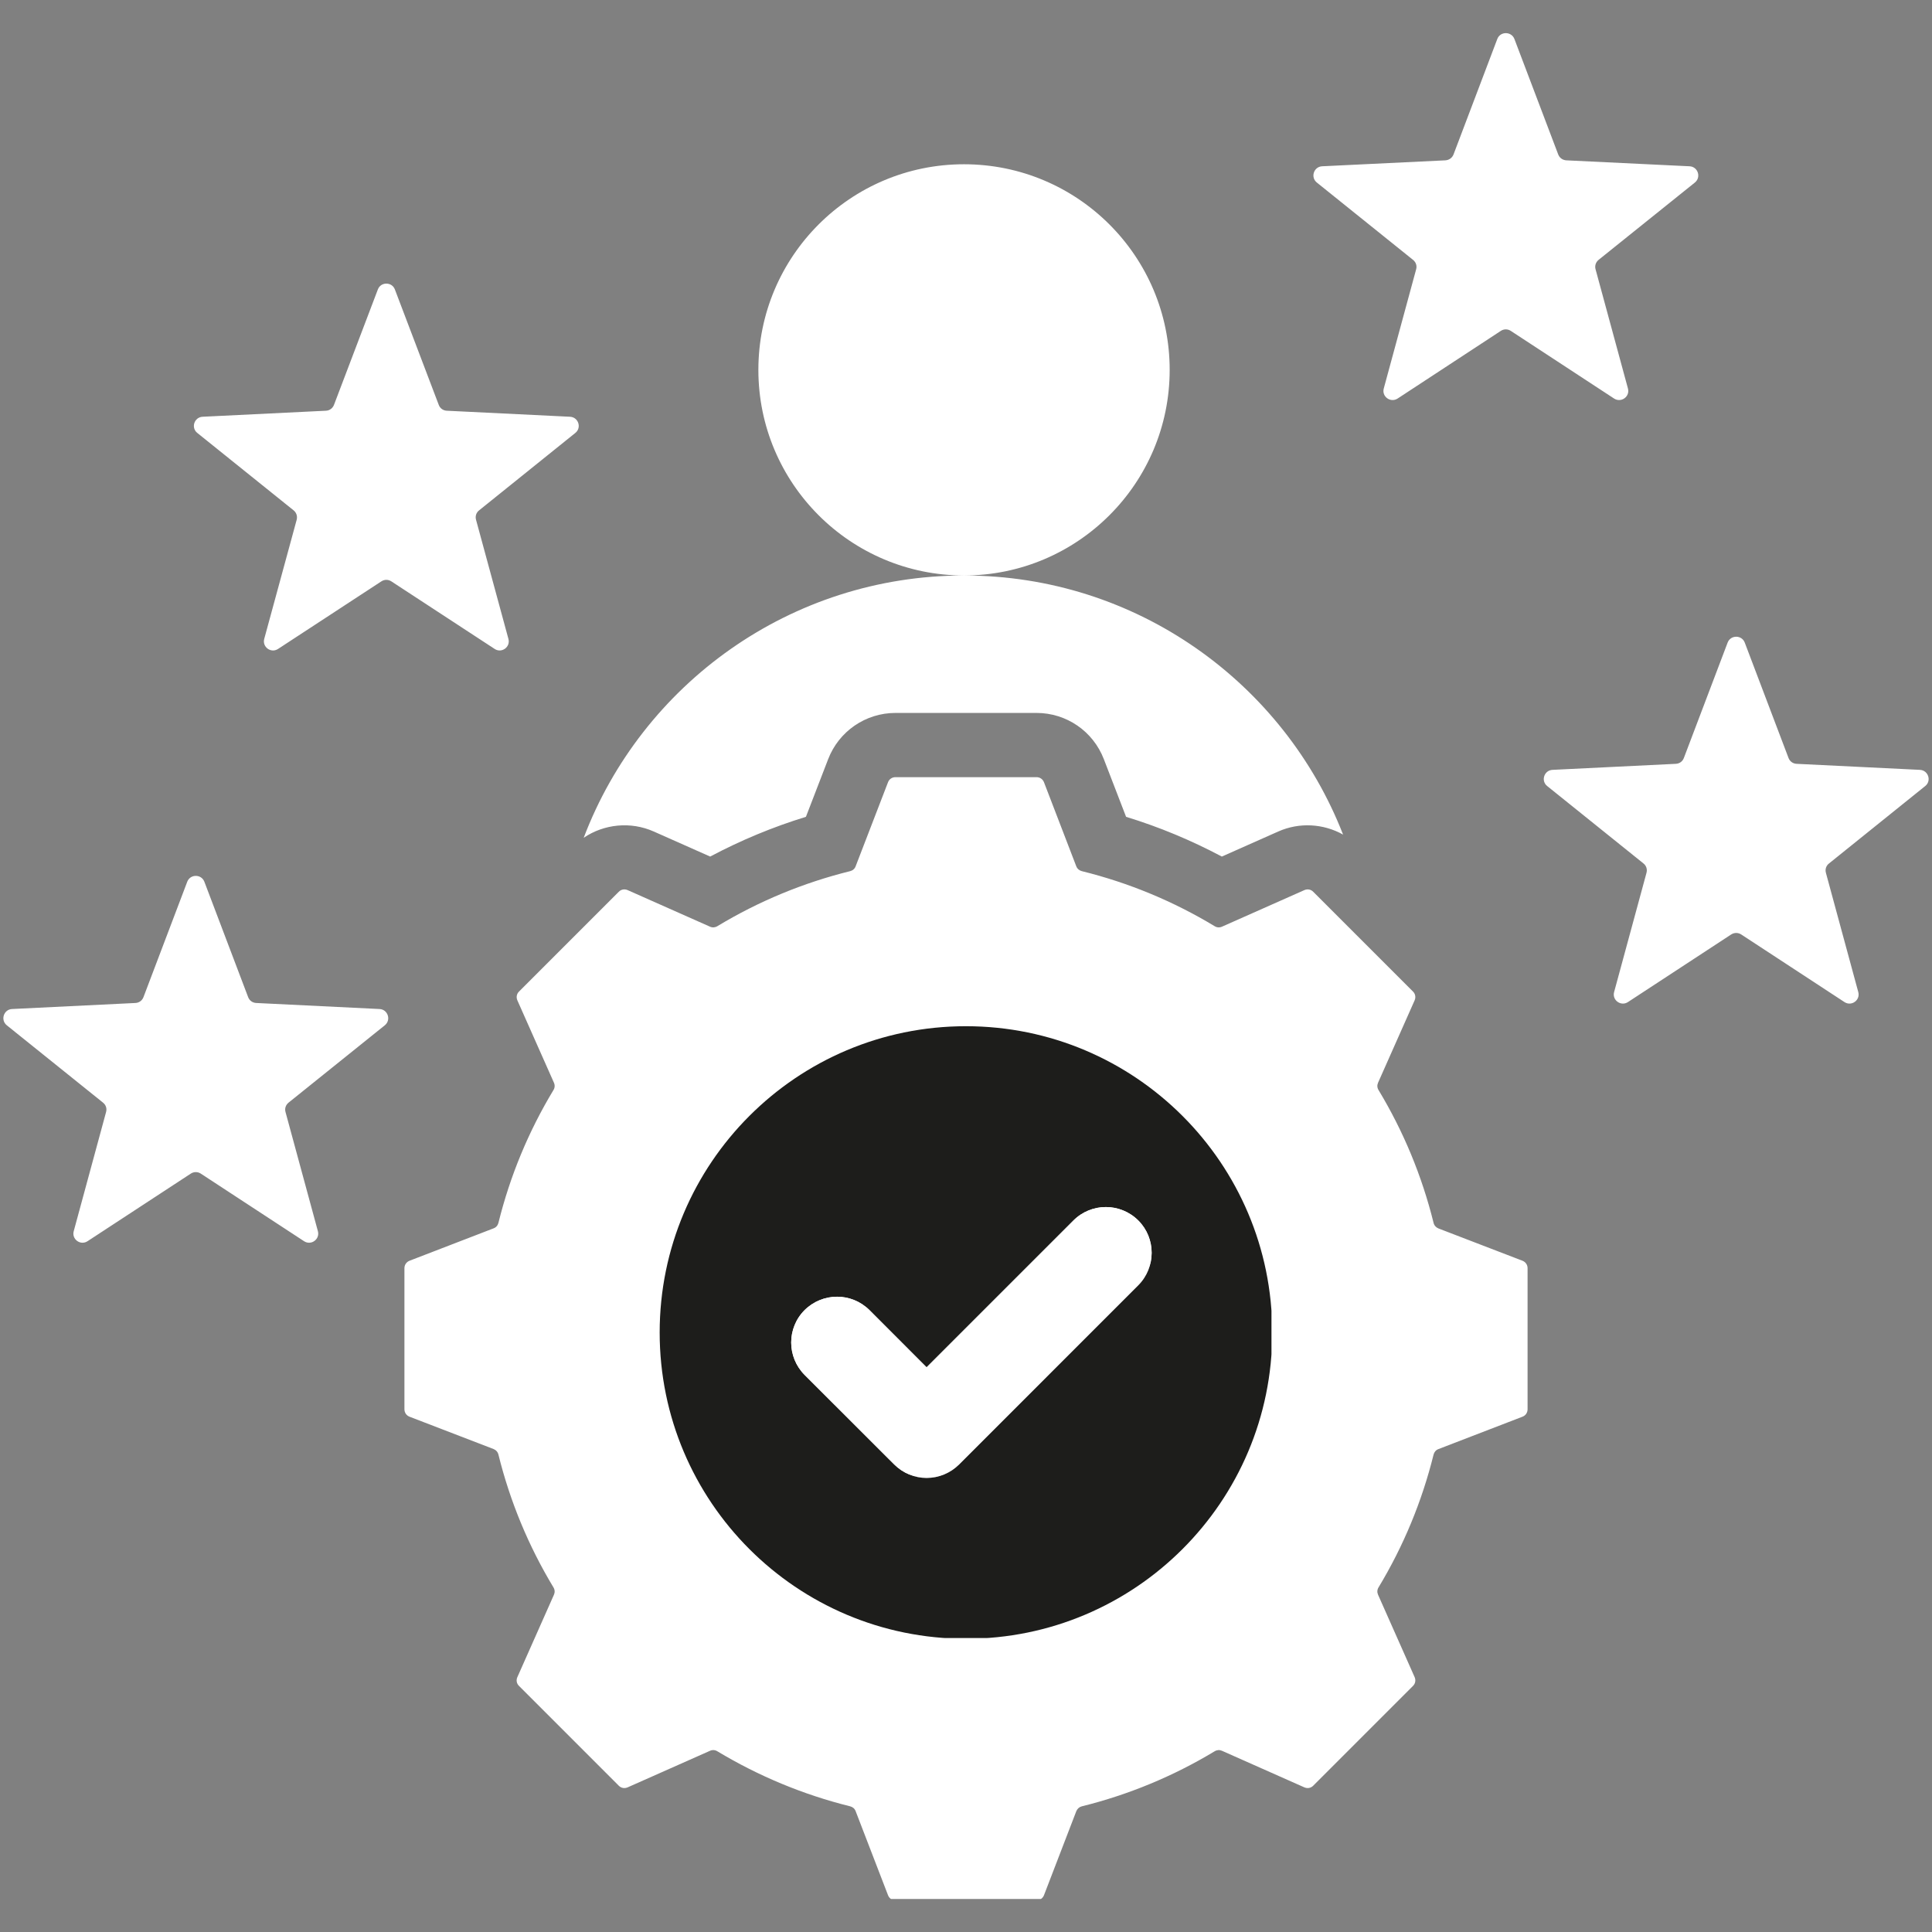 <svg xmlns="http://www.w3.org/2000/svg" xmlns:xlink="http://www.w3.org/1999/xlink" width="120" zoomAndPan="magnify" viewBox="0 0 90 90" height="120" preserveAspectRatio="xMidYMid meet" version="1.0"><rect x="0" y="0" width="90" height="90" fill="#808080" stroke="none"/><defs><clipPath id="80952a87cd"><path d="M 0 1.461 L 90 1.461 L 90 88.461 L 0 88.461 Z M 0 1.461 " clip-rule="nonzero"/></clipPath><clipPath id="4d3f867a80"><path d="M 30.73 47.805 L 59.23 47.805 L 59.23 76.305 L 30.73 76.305 Z M 30.73 47.805 " clip-rule="nonzero"/></clipPath></defs><g clip-path="url(#80952a87cd)"><path fill="#ffffff" d="M 18.395 13.484 L 20.438 18.859 C 20.496 19.02 20.641 19.125 20.812 19.133 L 26.555 19.414 C 26.945 19.434 27.105 19.926 26.801 20.168 L 22.32 23.773 C 22.184 23.879 22.129 24.047 22.176 24.215 L 23.684 29.762 C 23.789 30.141 23.367 30.445 23.043 30.23 L 18.23 27.082 C 18.086 26.988 17.91 26.988 17.766 27.082 L 12.953 30.23 C 12.625 30.445 12.207 30.141 12.309 29.762 L 13.82 24.215 C 13.863 24.047 13.809 23.879 13.676 23.773 L 9.191 20.168 C 8.887 19.926 9.047 19.434 9.438 19.414 L 15.184 19.133 C 15.355 19.125 15.496 19.02 15.559 18.859 L 17.602 13.484 C 17.738 13.121 18.258 13.121 18.395 13.484 Z M 70.547 1.816 L 72.586 7.191 C 72.648 7.355 72.789 7.457 72.965 7.469 L 78.707 7.746 C 79.098 7.766 79.258 8.258 78.953 8.504 L 74.469 12.105 C 74.336 12.215 74.281 12.383 74.328 12.547 L 75.836 18.098 C 75.938 18.477 75.52 18.777 75.191 18.566 L 70.379 15.414 C 70.234 15.32 70.059 15.32 69.914 15.414 L 65.105 18.566 C 64.777 18.777 64.359 18.477 64.461 18.098 L 65.969 12.547 C 66.016 12.383 65.961 12.215 65.824 12.105 L 61.344 8.504 C 61.039 8.258 61.199 7.766 61.59 7.746 L 67.332 7.469 C 67.504 7.457 67.648 7.355 67.711 7.195 L 69.75 1.816 C 69.887 1.453 70.406 1.453 70.547 1.816 Z M 81.277 29.934 L 83.316 35.309 C 83.379 35.473 83.523 35.574 83.695 35.582 L 89.438 35.863 C 89.828 35.883 89.988 36.375 89.684 36.617 L 85.203 40.223 C 85.066 40.328 85.012 40.496 85.059 40.664 L 86.566 46.215 C 86.668 46.59 86.25 46.895 85.922 46.68 L 81.113 43.531 C 80.969 43.438 80.789 43.438 80.645 43.531 L 75.836 46.68 C 75.508 46.895 75.09 46.59 75.191 46.215 L 76.699 40.664 C 76.746 40.496 76.691 40.328 76.559 40.223 L 72.074 36.617 C 71.77 36.375 71.93 35.883 72.32 35.863 L 78.062 35.582 C 78.238 35.574 78.379 35.473 78.441 35.309 L 80.48 29.934 C 80.621 29.57 81.137 29.57 81.277 29.934 Z M 9.52 41.074 L 11.559 46.449 C 11.621 46.613 11.766 46.715 11.938 46.723 L 17.68 47.004 C 18.07 47.023 18.23 47.516 17.926 47.762 L 13.445 51.363 C 13.309 51.473 13.254 51.637 13.301 51.805 L 14.809 57.355 C 14.91 57.73 14.492 58.035 14.164 57.82 L 9.355 54.672 C 9.211 54.578 9.031 54.578 8.887 54.672 L 4.078 57.82 C 3.75 58.035 3.332 57.73 3.434 57.355 L 4.941 51.805 C 4.988 51.637 4.934 51.473 4.797 51.363 L 0.316 47.762 C 0.012 47.516 0.172 47.023 0.562 47.004 L 6.305 46.723 C 6.477 46.715 6.621 46.613 6.684 46.449 L 8.723 41.074 C 8.863 40.711 9.379 40.711 9.52 41.074 Z M 36.891 60.426 C 37.844 59.473 39.402 59.473 40.355 60.426 L 42.84 62.91 L 49.559 56.191 C 50.512 55.238 52.074 55.238 53.027 56.191 C 53.027 56.422 54.691 57.992 53.027 59.656 L 44.621 68.062 C 43.406 69.277 41.781 68.785 40.703 67.707 L 36.891 63.895 C 35.938 62.941 35.938 61.379 36.891 60.426 Z M 70.922 58.73 L 67.012 57.227 C 66.895 57.18 66.812 57.09 66.781 56.965 C 66.242 54.785 65.379 52.703 64.219 50.781 C 64.152 50.672 64.145 50.551 64.195 50.438 L 65.898 46.602 C 65.961 46.457 65.934 46.297 65.82 46.188 L 61.176 41.543 C 61.066 41.43 60.906 41.402 60.762 41.465 L 56.926 43.168 C 56.812 43.219 56.688 43.211 56.582 43.145 C 54.66 41.984 52.578 41.121 50.398 40.582 C 50.277 40.551 50.184 40.473 50.137 40.355 L 48.633 36.441 C 48.574 36.293 48.441 36.203 48.285 36.203 L 41.715 36.203 C 41.559 36.203 41.422 36.293 41.367 36.441 L 39.859 40.355 C 39.816 40.473 39.723 40.551 39.602 40.582 C 37.422 41.121 35.34 41.984 33.418 43.145 C 33.309 43.211 33.188 43.219 33.074 43.168 L 29.238 41.465 C 29.094 41.402 28.934 41.43 28.824 41.543 L 24.18 46.188 C 24.066 46.297 24.039 46.457 24.102 46.602 L 25.805 50.438 C 25.855 50.551 25.848 50.676 25.781 50.781 C 24.621 52.703 23.758 54.785 23.219 56.965 C 23.188 57.086 23.109 57.18 22.988 57.223 L 19.078 58.73 C 18.93 58.789 18.84 58.922 18.84 59.078 L 18.84 65.648 C 18.84 65.805 18.93 65.938 19.078 65.996 L 22.988 67.5 C 23.105 67.547 23.188 67.637 23.219 67.762 C 23.758 69.941 24.621 72.023 25.781 73.945 C 25.848 74.055 25.855 74.176 25.805 74.289 L 24.102 78.125 C 24.035 78.27 24.066 78.43 24.18 78.539 L 28.824 83.184 C 28.934 83.297 29.094 83.324 29.238 83.262 L 33.074 81.559 C 33.188 81.508 33.312 81.516 33.418 81.582 C 35.34 82.738 37.422 83.605 39.602 84.145 C 39.723 84.176 39.816 84.254 39.859 84.371 L 41.367 88.285 C 41.422 88.434 41.559 88.523 41.715 88.523 L 48.285 88.523 C 48.441 88.523 48.574 88.434 48.633 88.285 L 50.137 84.375 C 50.184 84.258 50.277 84.176 50.398 84.145 C 52.578 83.605 54.66 82.742 56.582 81.582 C 56.691 81.516 56.812 81.508 56.926 81.559 L 60.762 83.262 C 60.906 83.324 61.066 83.297 61.176 83.184 L 65.82 78.539 C 65.934 78.43 65.961 78.27 65.898 78.125 L 64.195 74.289 C 64.145 74.176 64.152 74.051 64.219 73.945 C 65.379 72.023 66.242 69.941 66.781 67.762 C 66.812 67.641 66.891 67.547 67.008 67.504 L 70.922 65.996 C 71.07 65.941 71.16 65.805 71.16 65.648 L 71.16 59.078 C 71.16 58.922 71.07 58.789 70.922 58.73 Z M 44.957 76.02 C 37.285 76.02 31.062 69.801 31.062 62.125 C 31.062 54.449 37.285 48.23 44.957 48.23 C 52.633 48.23 58.852 54.449 58.852 62.125 C 58.852 69.801 52.633 76.02 44.957 76.02 Z M 44.906 7.652 C 39.617 7.652 35.328 11.938 35.328 17.23 C 35.328 22.52 39.617 26.805 44.906 26.809 C 36.812 26.809 29.902 31.887 27.191 39.027 C 28.141 38.383 29.379 38.258 30.453 38.734 L 33.082 39.902 C 34.508 39.145 36.004 38.523 37.543 38.051 L 38.578 35.367 C 39.078 34.066 40.324 33.211 41.715 33.211 L 48.285 33.211 C 49.68 33.211 50.922 34.066 51.422 35.367 L 52.457 38.051 C 54 38.523 55.492 39.145 56.918 39.902 L 59.547 38.734 C 60.531 38.297 61.652 38.367 62.566 38.879 C 59.812 31.816 52.945 26.809 44.91 26.809 C 50.199 26.805 54.488 22.52 54.488 17.23 C 54.488 11.938 50.199 7.652 44.906 7.652 Z M 44.906 7.652 " fill-opacity="1" fill-rule="evenodd"/></g><g clip-path="url(#4d3f867a80)"><path fill="#1d1d1b" d="M 44.996 47.805 C 37.117 47.805 30.73 54.195 30.73 62.074 C 30.73 69.953 37.117 76.34 44.996 76.34 C 52.875 76.34 59.266 69.953 59.266 62.074 C 59.266 54.195 52.875 47.805 44.996 47.805 Z M 53.027 59.871 L 44.68 68.219 C 44.277 68.621 43.734 68.848 43.164 68.848 C 42.602 68.848 42.059 68.621 41.656 68.219 L 37.484 64.051 C 36.648 63.211 36.648 61.863 37.484 61.027 C 38.324 60.199 39.664 60.199 40.5 61.027 L 43.164 63.695 L 50.004 56.855 C 50.84 56.02 52.188 56.02 53.027 56.855 C 53.855 57.684 53.855 59.035 53.027 59.871 Z M 53.027 59.871 " fill-opacity="1" fill-rule="nonzero"/></g><path fill="#ffffff" d="M 53.027 59.871 L 44.68 68.219 C 44.277 68.621 43.734 68.848 43.164 68.848 C 42.602 68.848 42.059 68.621 41.656 68.219 L 37.484 64.051 C 36.648 63.211 36.648 61.863 37.484 61.027 C 38.324 60.199 39.664 60.199 40.5 61.027 L 43.164 63.695 L 50.004 56.855 C 50.84 56.02 52.188 56.02 53.027 56.855 C 53.855 57.684 53.855 59.035 53.027 59.871 Z M 53.027 59.871 " fill-opacity="1" fill-rule="nonzero"/></svg>